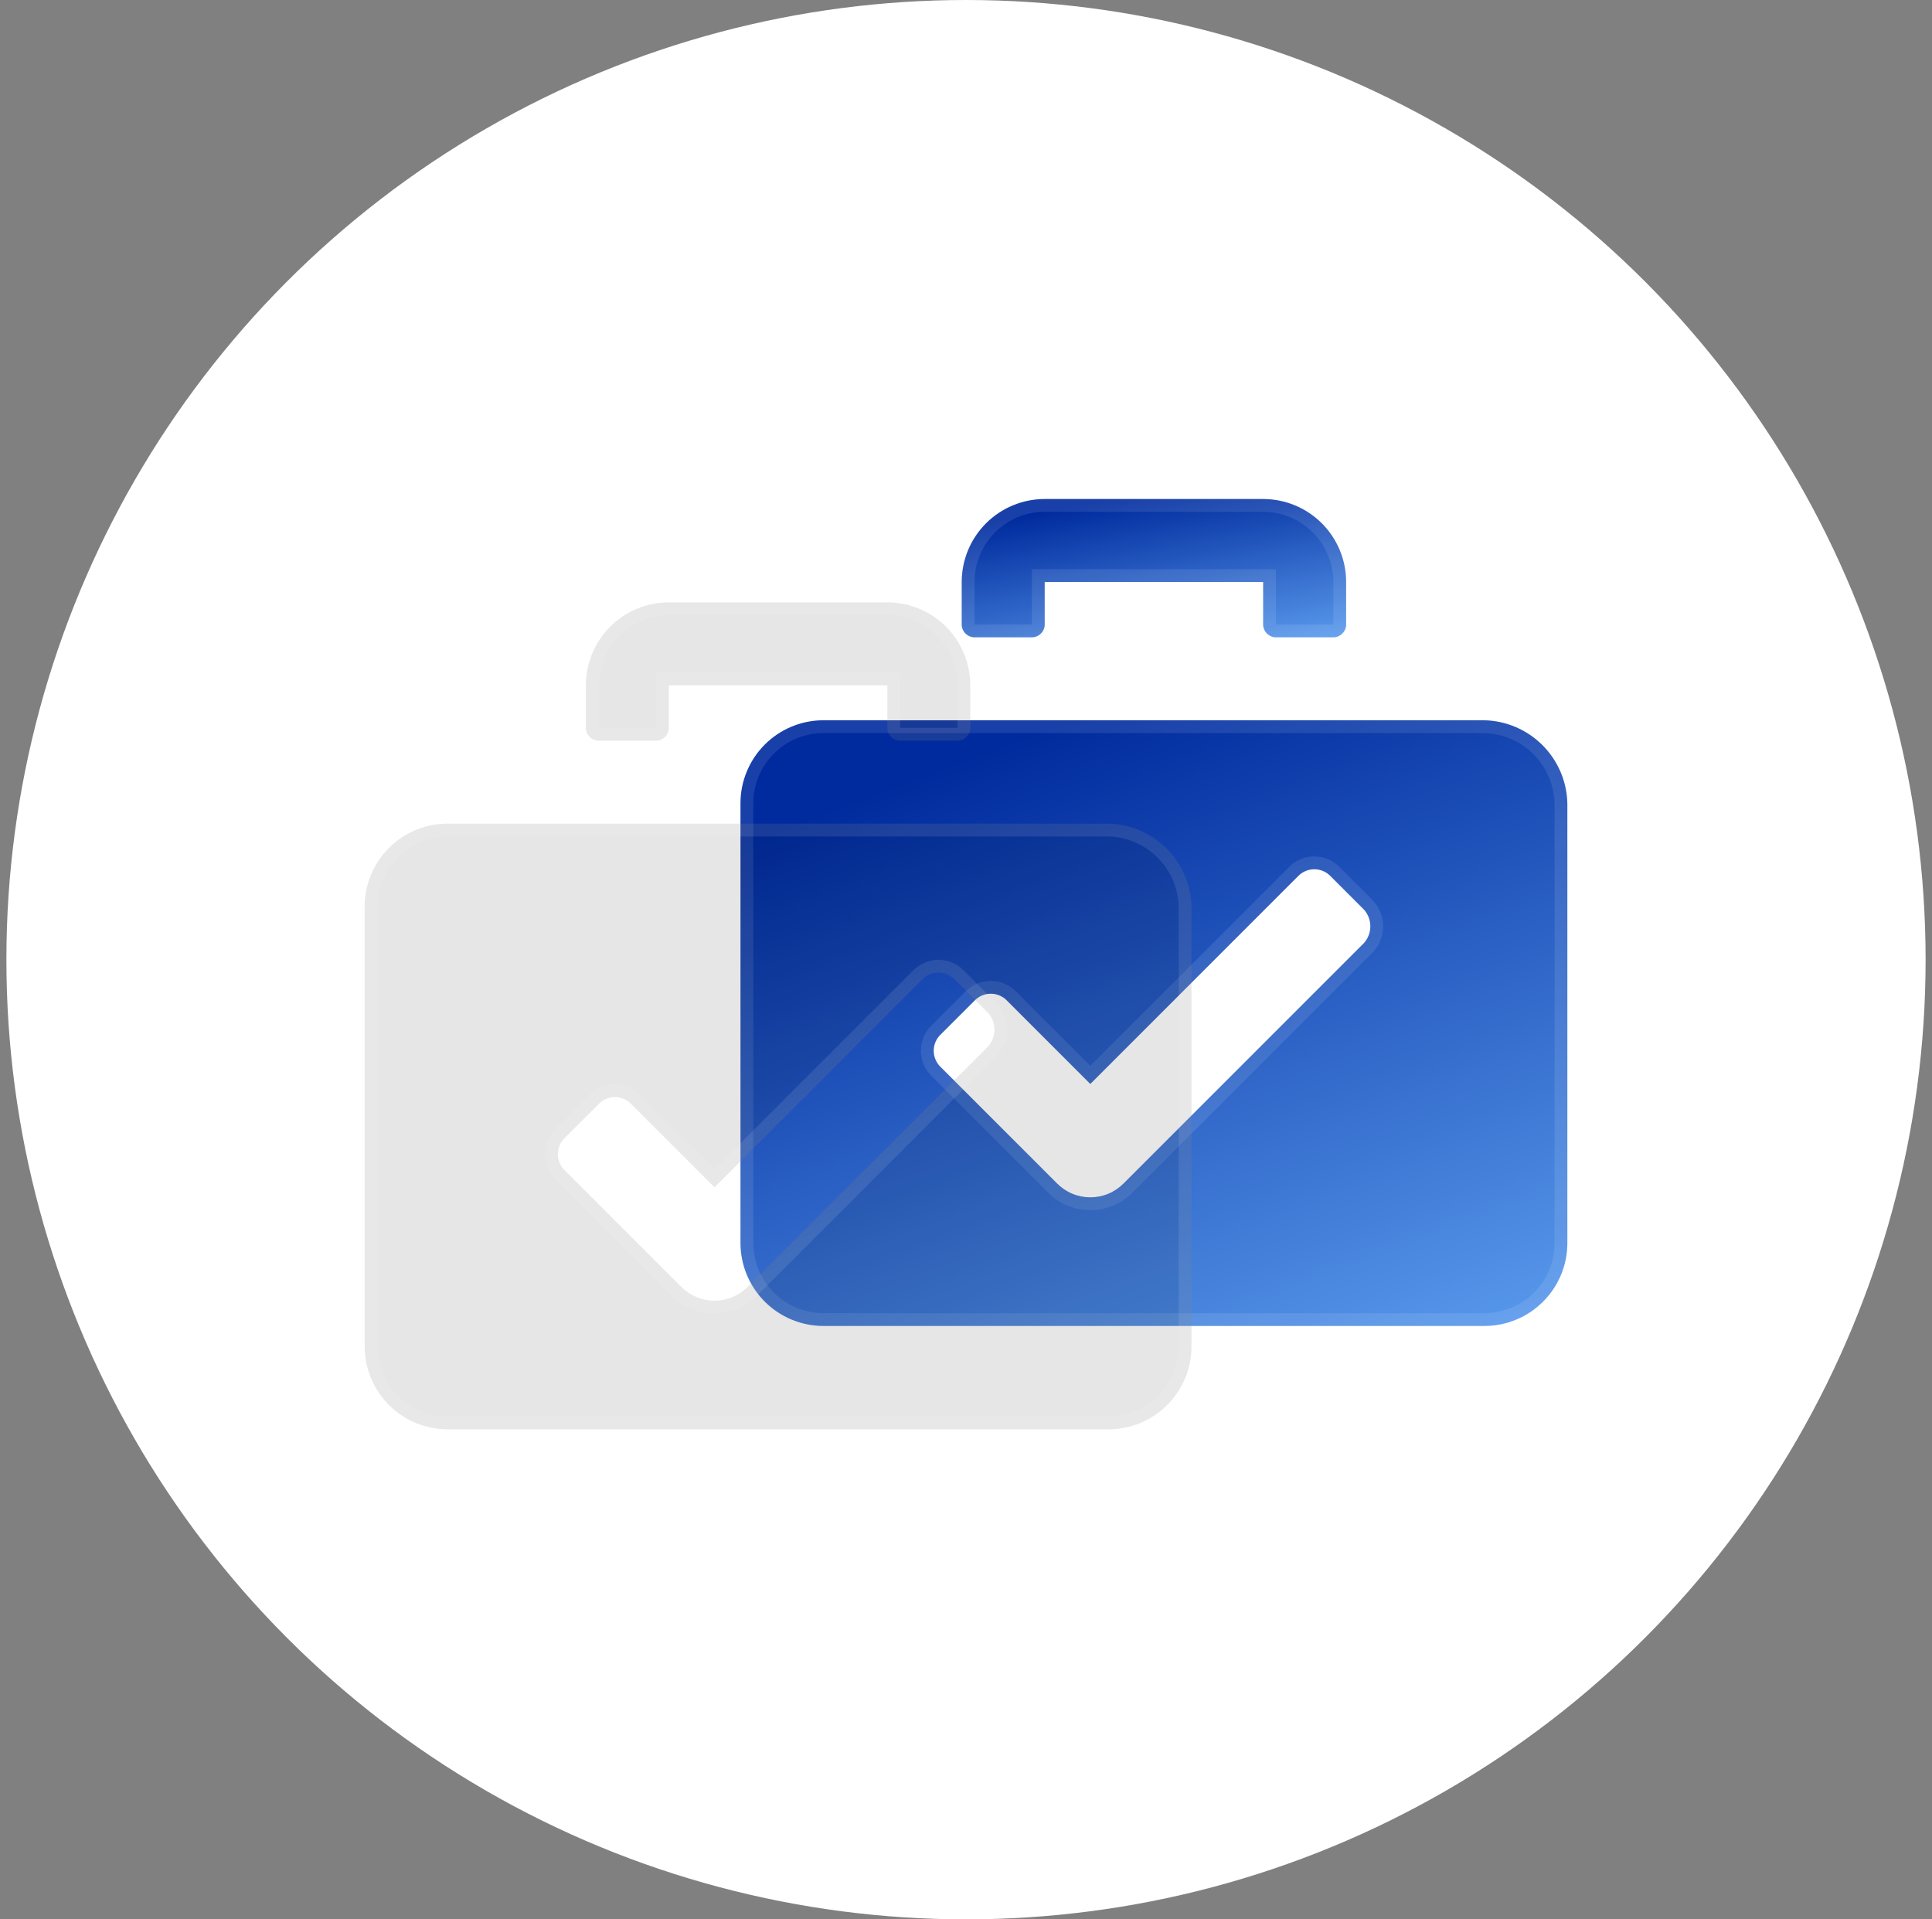 <svg width="151" height="150" viewBox="0 0 151 150" fill="none" xmlns="http://www.w3.org/2000/svg">
<rect x="0" y="0" width="151" height="150" fill="#808080" stroke="none"/>
<circle cx="75.5" cy="75" r="75" fill="white"/>
<path d="M76.247 49.807H80.57C80.714 49.816 80.859 49.795 80.994 49.744C81.13 49.693 81.253 49.614 81.355 49.511C81.457 49.409 81.537 49.286 81.588 49.151C81.638 49.015 81.66 48.871 81.65 48.726V45.484H98.725V48.726C98.716 48.871 98.737 49.015 98.788 49.151C98.839 49.286 98.918 49.409 99.02 49.511C99.123 49.614 99.246 49.693 99.381 49.744C99.517 49.795 99.662 49.816 99.806 49.807H104.129C104.273 49.816 104.418 49.795 104.553 49.744C104.689 49.693 104.812 49.614 104.914 49.511C105.016 49.409 105.096 49.286 105.147 49.151C105.197 49.015 105.219 48.871 105.209 48.726V45.484C105.209 43.764 104.526 42.115 103.31 40.899C102.094 39.683 100.445 39 98.725 39H81.65C79.931 39 78.281 39.683 77.065 40.899C75.849 42.115 75.166 43.764 75.166 45.484V48.726C75.157 48.871 75.178 49.015 75.229 49.151C75.28 49.286 75.359 49.409 75.462 49.511C75.564 49.614 75.687 49.693 75.822 49.744C75.958 49.795 76.103 49.816 76.247 49.807Z" fill="url(#paint0_linear_295_1320)"/>
<path d="M81.65 39.5H98.726C100.313 39.5 101.835 40.131 102.957 41.253C104.079 42.375 104.709 43.897 104.709 45.484V48.743L104.71 48.759C104.715 48.832 104.705 48.906 104.679 48.975C104.653 49.043 104.613 49.106 104.561 49.158C104.509 49.21 104.446 49.251 104.377 49.276C104.308 49.302 104.235 49.312 104.162 49.308L104.146 49.307H99.789L99.772 49.308C99.699 49.312 99.626 49.302 99.558 49.276C99.489 49.251 99.426 49.21 99.374 49.158C99.322 49.106 99.282 49.043 99.256 48.975C99.23 48.906 99.22 48.832 99.225 48.759L99.226 48.743V44.984H81.15V48.743L81.151 48.759C81.156 48.832 81.145 48.906 81.119 48.975C81.093 49.043 81.054 49.106 81.002 49.158C80.95 49.21 80.887 49.251 80.818 49.276C80.75 49.302 80.676 49.312 80.603 49.308L80.586 49.307H76.231L76.214 49.308C76.141 49.312 76.067 49.302 75.998 49.276C75.929 49.251 75.867 49.21 75.815 49.158C75.763 49.106 75.723 49.043 75.697 48.975C75.671 48.906 75.66 48.832 75.665 48.759L75.666 48.743V45.484C75.666 43.897 76.297 42.375 77.419 41.253C78.541 40.131 80.063 39.5 81.65 39.5Z" stroke="white" stroke-opacity="0.1"/>
<path d="M116.016 56.291H64.359C62.639 56.291 60.99 56.974 59.774 58.19C58.558 59.406 57.875 61.055 57.875 62.775V97.141C57.875 98.86 58.558 100.51 59.774 101.726C60.99 102.942 62.639 103.625 64.359 103.625H116.016C117.736 103.625 119.385 102.942 120.601 101.726C121.817 100.51 122.5 98.86 122.5 97.141V62.775C122.459 61.068 121.762 59.443 120.555 58.236C119.348 57.028 117.723 56.332 116.016 56.291ZM106.614 73.69L87.81 92.494C87.47 92.836 87.066 93.108 86.621 93.293C86.176 93.479 85.699 93.574 85.216 93.574C84.734 93.574 84.257 93.479 83.811 93.293C83.366 93.108 82.962 92.836 82.623 92.494L73.545 83.416C73.365 83.251 73.222 83.05 73.124 82.827C73.026 82.604 72.976 82.363 72.976 82.119C72.976 81.875 73.026 81.634 73.124 81.411C73.222 81.188 73.365 80.987 73.545 80.822L76.139 78.229C76.304 78.049 76.504 77.906 76.727 77.808C76.951 77.71 77.192 77.659 77.435 77.659C77.679 77.659 77.92 77.71 78.144 77.808C78.367 77.906 78.567 78.049 78.732 78.229L85.216 84.713L101.427 68.502C101.592 68.323 101.792 68.18 102.015 68.082C102.239 67.984 102.48 67.933 102.723 67.933C102.967 67.933 103.208 67.984 103.432 68.082C103.655 68.18 103.855 68.323 104.02 68.502L106.614 71.096C106.929 71.455 107.102 71.916 107.102 72.393C107.102 72.87 106.929 73.331 106.614 73.69Z" fill="url(#paint1_linear_295_1320)"/>
<path d="M64.359 56.791H116.004L116.299 56.804C117.769 56.911 119.156 57.542 120.202 58.589C121.319 59.705 121.962 61.209 122 62.787V97.14C122 98.728 121.369 100.25 120.247 101.372C119.125 102.494 117.603 103.125 116.016 103.125H64.359C62.772 103.125 61.25 102.494 60.128 101.372C59.006 100.25 58.375 98.728 58.375 97.14V62.775C58.375 61.188 59.006 59.666 60.128 58.544C61.25 57.422 62.772 56.791 64.359 56.791ZM102.724 67.433C102.411 67.433 102.101 67.498 101.814 67.624C101.534 67.747 101.282 67.926 101.073 68.149L85.216 84.005L79.085 77.875C78.876 77.652 78.625 77.473 78.345 77.35C78.058 77.225 77.749 77.159 77.436 77.159C77.123 77.159 76.813 77.225 76.526 77.35C76.311 77.445 76.113 77.572 75.938 77.726L75.785 77.875L73.191 80.469C72.968 80.678 72.789 80.93 72.666 81.21C72.54 81.496 72.476 81.806 72.476 82.119C72.476 82.432 72.54 82.742 72.666 83.028C72.789 83.308 72.969 83.559 73.191 83.768V83.769L82.269 92.847C82.655 93.236 83.114 93.544 83.619 93.755C84.125 93.966 84.668 94.074 85.217 94.074C85.765 94.074 86.308 93.966 86.814 93.755C87.319 93.544 87.777 93.236 88.163 92.847L106.968 74.044L106.979 74.032L106.99 74.019C107.385 73.57 107.601 72.992 107.602 72.393C107.602 71.795 107.385 71.216 106.99 70.766L106.979 70.755L104.374 68.149C104.165 67.926 103.913 67.747 103.633 67.624C103.346 67.498 103.037 67.433 102.724 67.433Z" stroke="white" stroke-opacity="0.1"/>
<path d="M46.872 57.885H51.195C51.339 57.895 51.484 57.873 51.619 57.822C51.755 57.771 51.878 57.692 51.98 57.59C52.082 57.487 52.162 57.364 52.213 57.229C52.264 57.093 52.285 56.949 52.275 56.804V53.562H69.35V56.804C69.341 56.949 69.362 57.093 69.413 57.229C69.464 57.364 69.543 57.487 69.645 57.59C69.748 57.692 69.871 57.771 70.006 57.822C70.142 57.873 70.287 57.895 70.431 57.885H74.754C74.898 57.895 75.043 57.873 75.178 57.822C75.314 57.771 75.437 57.692 75.539 57.59C75.641 57.487 75.721 57.364 75.772 57.229C75.823 57.093 75.844 56.949 75.834 56.804V53.562C75.834 51.843 75.151 50.193 73.935 48.977C72.719 47.761 71.07 47.078 69.35 47.078H52.275C50.556 47.078 48.906 47.761 47.69 48.977C46.474 50.193 45.791 51.843 45.791 53.562V56.804C45.782 56.949 45.803 57.093 45.854 57.229C45.905 57.364 45.984 57.487 46.087 57.59C46.189 57.692 46.312 57.771 46.447 57.822C46.583 57.873 46.728 57.895 46.872 57.885Z" fill="black" fill-opacity="0.1"/>
<path d="M52.275 47.578H69.351C70.938 47.578 72.46 48.209 73.582 49.331C74.704 50.453 75.334 51.976 75.334 53.562V56.821L75.335 56.837C75.34 56.91 75.329 56.984 75.304 57.053C75.278 57.121 75.237 57.184 75.186 57.236C75.134 57.288 75.071 57.329 75.002 57.355C74.933 57.38 74.86 57.391 74.787 57.386L74.77 57.385H70.414L70.397 57.386C70.324 57.391 70.251 57.38 70.183 57.355C70.114 57.329 70.051 57.288 69.999 57.236C69.947 57.184 69.907 57.121 69.881 57.053C69.855 56.984 69.845 56.91 69.85 56.837L69.851 56.821V53.062H51.775V56.821L51.776 56.837C51.781 56.91 51.77 56.984 51.744 57.053C51.718 57.121 51.679 57.184 51.627 57.236C51.575 57.288 51.512 57.329 51.443 57.355C51.375 57.38 51.301 57.391 51.227 57.386L51.211 57.385H46.855L46.839 57.386C46.766 57.391 46.692 57.38 46.623 57.355C46.554 57.329 46.492 57.288 46.44 57.236C46.389 57.184 46.348 57.121 46.322 57.053C46.296 56.984 46.285 56.91 46.29 56.837L46.291 56.821V53.562C46.291 51.975 46.922 50.453 48.044 49.331C49.166 48.209 50.688 47.578 52.275 47.578Z" stroke="white" stroke-opacity="0.1"/>
<path d="M86.641 64.369H34.984C33.264 64.369 31.615 65.052 30.399 66.268C29.183 67.484 28.5 69.133 28.5 70.853V105.219C28.5 106.939 29.183 108.588 30.399 109.804C31.615 111.02 33.264 111.703 34.984 111.703H86.641C88.361 111.703 90.01 111.02 91.226 109.804C92.442 108.588 93.125 106.939 93.125 105.219V70.853C93.084 69.146 92.388 67.521 91.18 66.314C89.973 65.106 88.348 64.41 86.641 64.369ZM77.239 81.768L58.435 100.572C58.095 100.914 57.691 101.186 57.246 101.372C56.801 101.557 56.324 101.653 55.841 101.653C55.359 101.653 54.882 101.557 54.437 101.372C53.991 101.186 53.587 100.914 53.248 100.572L44.17 91.494C43.99 91.329 43.847 91.129 43.749 90.905C43.651 90.682 43.601 90.441 43.601 90.197C43.601 89.954 43.651 89.712 43.749 89.489C43.847 89.266 43.99 89.065 44.17 88.9L46.764 86.307C46.929 86.127 47.129 85.984 47.352 85.886C47.575 85.788 47.817 85.737 48.06 85.737C48.304 85.737 48.545 85.788 48.769 85.886C48.992 85.984 49.192 86.127 49.357 86.307L55.841 92.791L72.052 76.581C72.217 76.401 72.417 76.258 72.64 76.16C72.864 76.062 73.105 76.011 73.348 76.011C73.592 76.011 73.833 76.062 74.057 76.16C74.28 76.258 74.48 76.401 74.645 76.581L77.239 79.174C77.553 79.533 77.727 79.994 77.727 80.471C77.727 80.948 77.553 81.409 77.239 81.768Z" fill="black" fill-opacity="0.1"/>
<path d="M34.984 64.869H86.629L86.924 64.883C88.394 64.989 89.781 65.62 90.827 66.667C91.944 67.783 92.587 69.287 92.625 70.865V105.219C92.625 106.806 91.994 108.328 90.872 109.45C89.75 110.572 88.228 111.203 86.641 111.203H34.984C33.397 111.203 31.875 110.572 30.753 109.45C29.631 108.328 29 106.806 29 105.219V70.853C29 69.266 29.631 67.744 30.753 66.622C31.875 65.5 33.397 64.869 34.984 64.869ZM73.349 75.511C73.036 75.511 72.726 75.576 72.439 75.702C72.159 75.825 71.907 76.004 71.698 76.227L55.841 92.083L49.71 85.953C49.501 85.73 49.25 85.551 48.97 85.428C48.683 85.303 48.373 85.237 48.06 85.237C47.748 85.237 47.438 85.303 47.151 85.428C46.936 85.523 46.738 85.65 46.562 85.804L46.41 85.953L43.816 88.547C43.593 88.756 43.414 89.008 43.291 89.288C43.165 89.574 43.101 89.884 43.101 90.197C43.101 90.51 43.165 90.82 43.291 91.106C43.414 91.386 43.593 91.638 43.816 91.846V91.847L52.895 100.926C53.28 101.314 53.739 101.622 54.244 101.833C54.75 102.044 55.294 102.152 55.842 102.152C56.39 102.152 56.932 102.044 57.438 101.833C57.944 101.622 58.402 101.314 58.788 100.926L77.593 82.122L77.605 82.11L77.615 82.097C78.01 81.648 78.227 81.07 78.227 80.471C78.227 79.873 78.01 79.294 77.615 78.844L77.605 78.833L74.999 76.227C74.79 76.004 74.538 75.825 74.258 75.702C73.971 75.576 73.662 75.511 73.349 75.511Z" stroke="white" stroke-opacity="0.1"/>
<defs>
<linearGradient id="paint0_linear_295_1320" x1="74.071" y1="41.395" x2="76.944" y2="57.028" gradientUnits="userSpaceOnUse">
<stop stop-color="#002B9E"/>
<stop offset="1" stop-color="#66AAF8"/>
</linearGradient>
<linearGradient id="paint1_linear_295_1320" x1="55.525" y1="66.78" x2="78.749" y2="128.859" gradientUnits="userSpaceOnUse">
<stop stop-color="#002B9E"/>
<stop offset="1" stop-color="#66AAF8"/>
</linearGradient>
</defs>
</svg>
